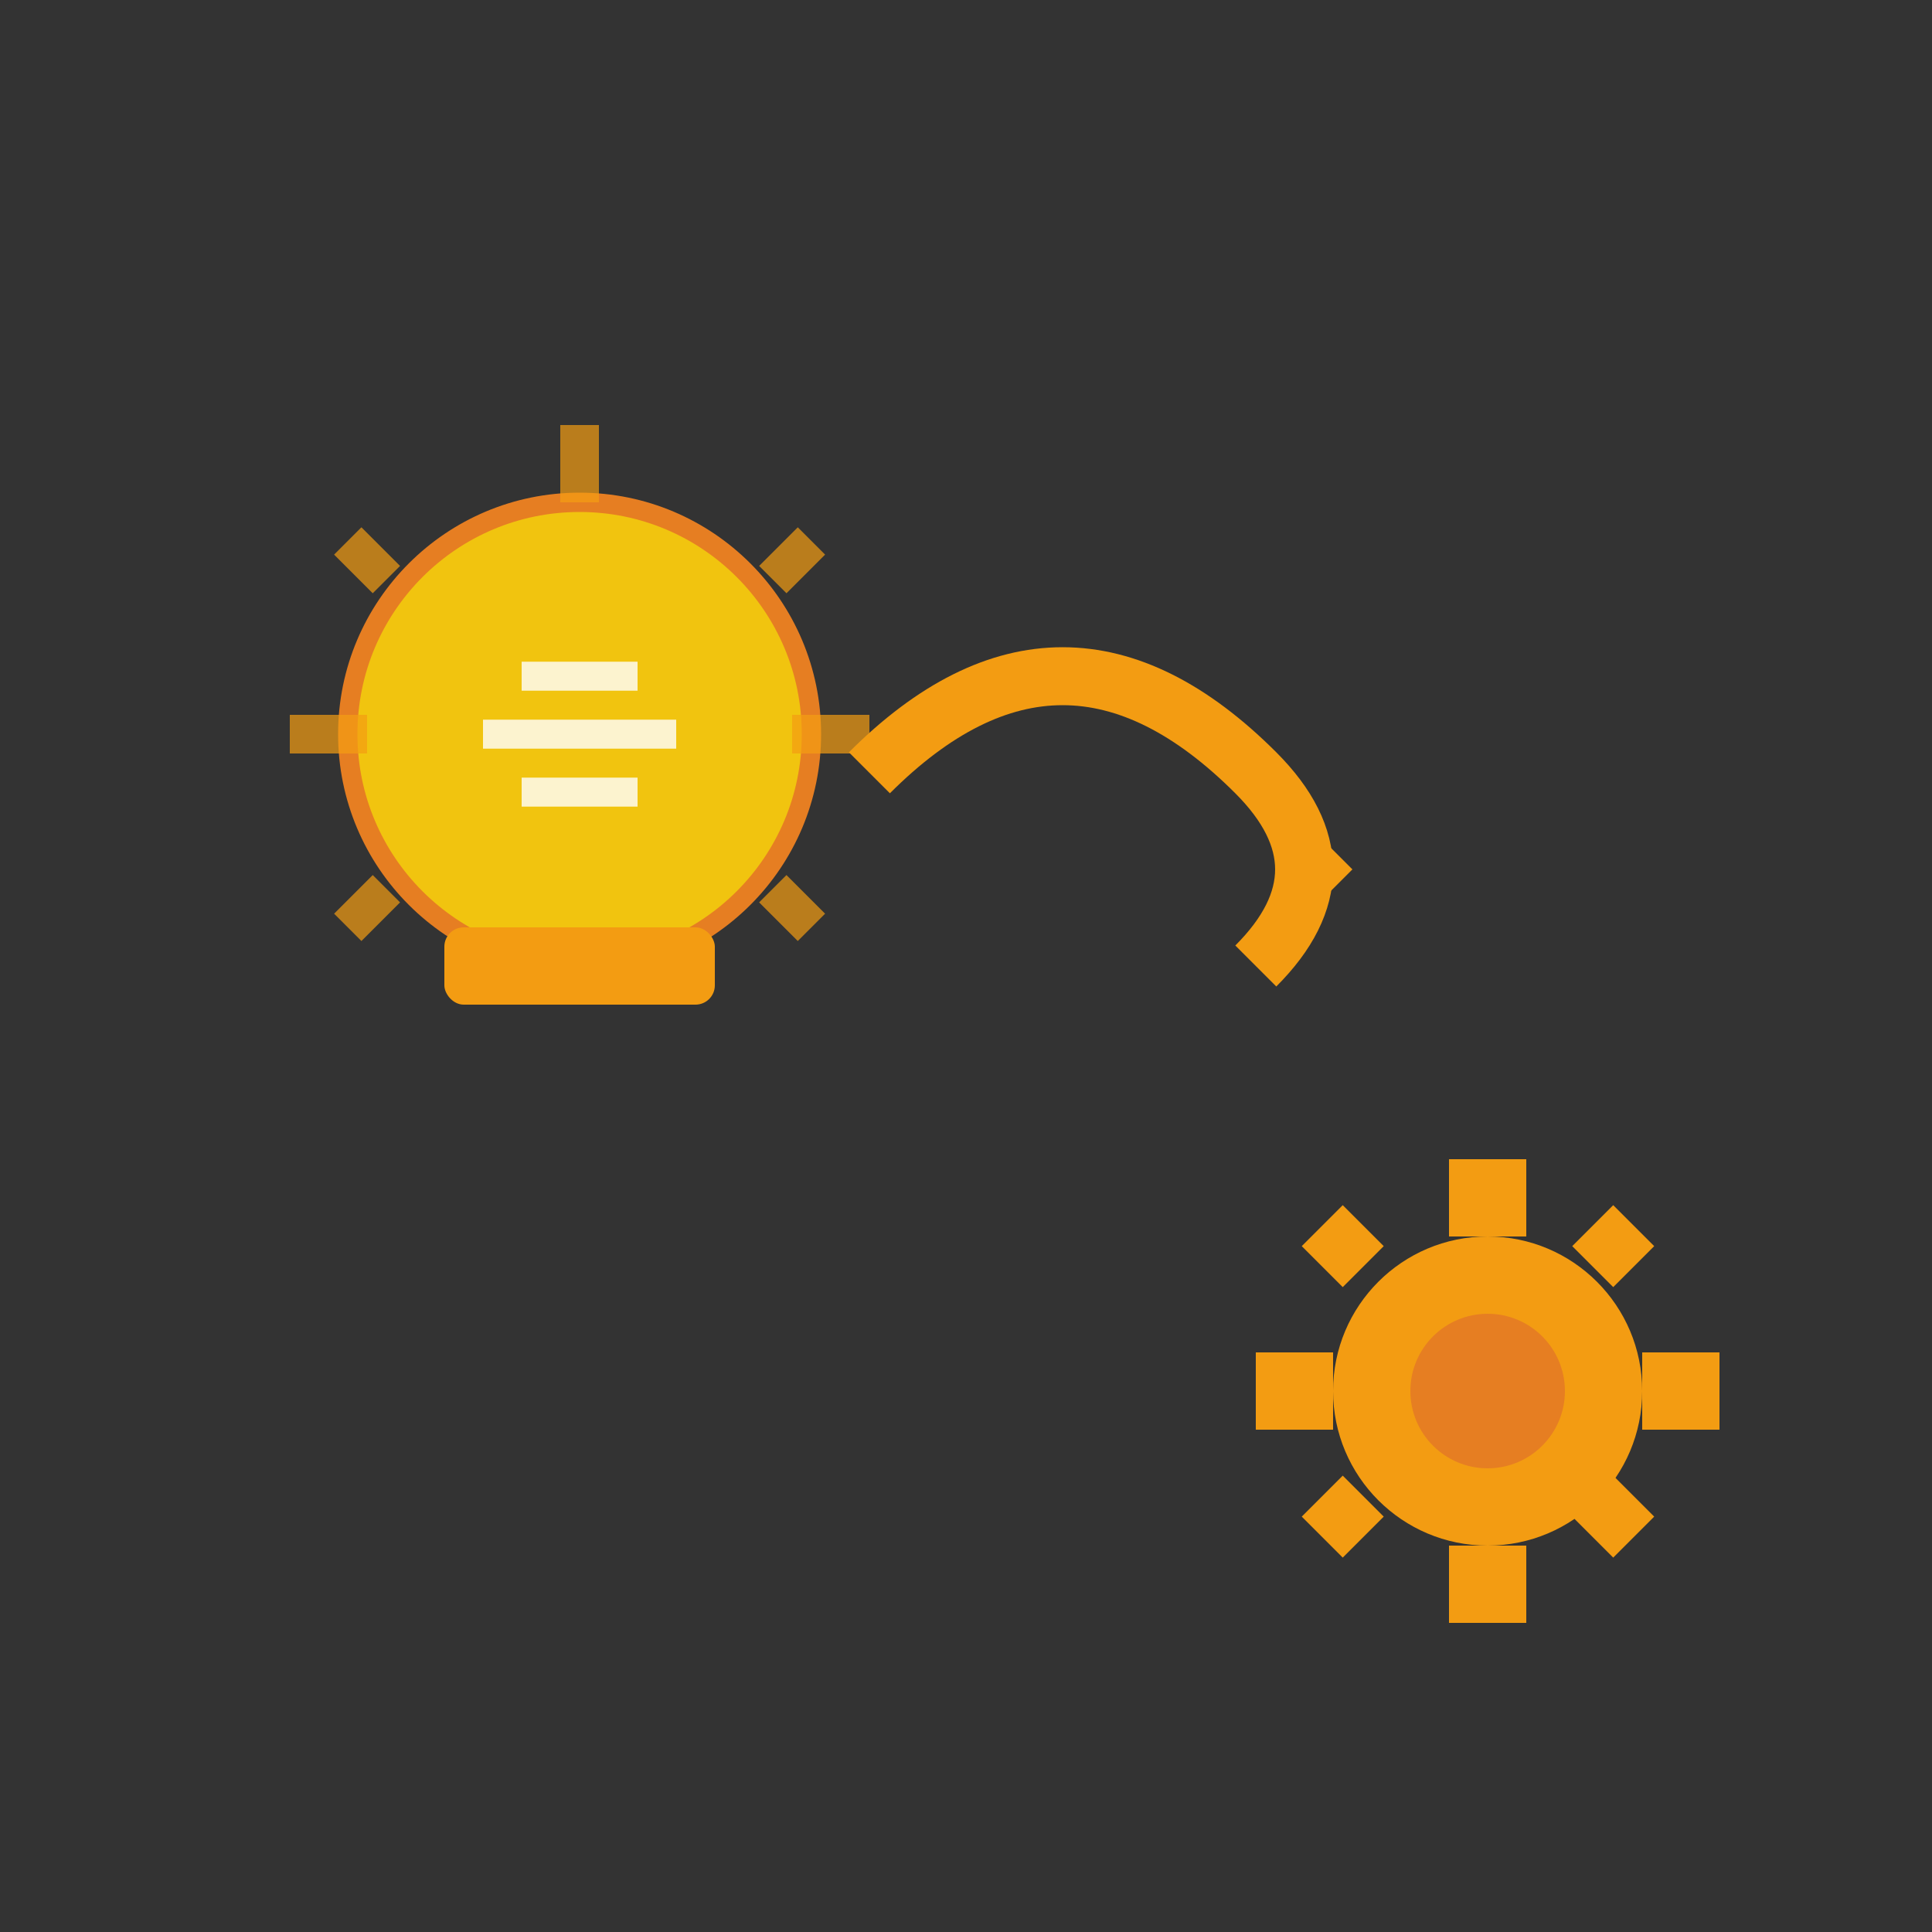 <svg width="100" height="100" viewBox="0 0 100 100" fill="none" xmlns="http://www.w3.org/2000/svg">
  <rect x="0" y="0" width="100" height="100" fill="#333333" stroke="none"/>
  <!-- Light bulb -->
  <g transform="translate(15, 20)">
    <!-- Bulb outline -->
    <circle cx="15" cy="18" r="12" fill="#F1C40F" stroke="#E67E22" stroke-width="1"/>
    <!-- Filament -->
    <path d="M10 18 L20 18 M12 15 L18 15 M12 21 L18 21" stroke="#FFF" stroke-width="1.5" opacity="0.8"/>
    <!-- Base -->
    <rect x="8" y="28" width="14" height="4" rx="1" fill="#F39C12"/>
    <!-- Light rays -->
    <g stroke="#F39C12" stroke-width="2" opacity="0.7">
      <line x1="3" y1="8" x2="5" y2="10"/>
      <line x1="0" y1="18" x2="4" y2="18"/>
      <line x1="3" y1="28" x2="5" y2="26"/>
      <line x1="27" y1="8" x2="25" y2="10"/>
      <line x1="30" y1="18" x2="26" y2="18"/>
      <line x1="27" y1="28" x2="25" y2="26"/>
      <line x1="15" y1="2" x2="15" y2="6"/>
    </g>
  </g>
  
  <!-- Curved arrow -->
  <g transform="translate(40, 25)">
    <path d="M5 15 Q15 5 25 15 Q30 20 25 25" stroke="#F39C12" stroke-width="3" fill="none"/>
    <!-- Arrow head -->
    <path d="M25 15 L30 20 L25 25 L28 20 Z" fill="#F39C12"/>
  </g>
  
  <!-- Gear -->
  <g transform="translate(65, 60)">
    <circle cx="12" cy="12" r="8" fill="#F39C12"/>
    <circle cx="12" cy="12" r="4" fill="#E67E22"/>
    <!-- Gear teeth -->
    <g fill="#F39C12">
      <rect x="10" y="0" width="4" height="4"/>
      <rect x="20" y="10" width="4" height="4"/>
      <rect x="10" y="20" width="4" height="4"/>
      <rect x="0" y="10" width="4" height="4"/>
      <rect x="17" y="3" width="3" height="3" transform="rotate(45 18.5 4.5)"/>
      <rect x="17" y="17" width="3" height="3" transform="rotate(45 18.5 18.5)"/>
      <rect x="3" y="17" width="3" height="3" transform="rotate(45 4.5 18.5)"/>
      <rect x="3" y="3" width="3" height="3" transform="rotate(45 4.5 4.5)"/>
    </g>
  </g>
</svg>